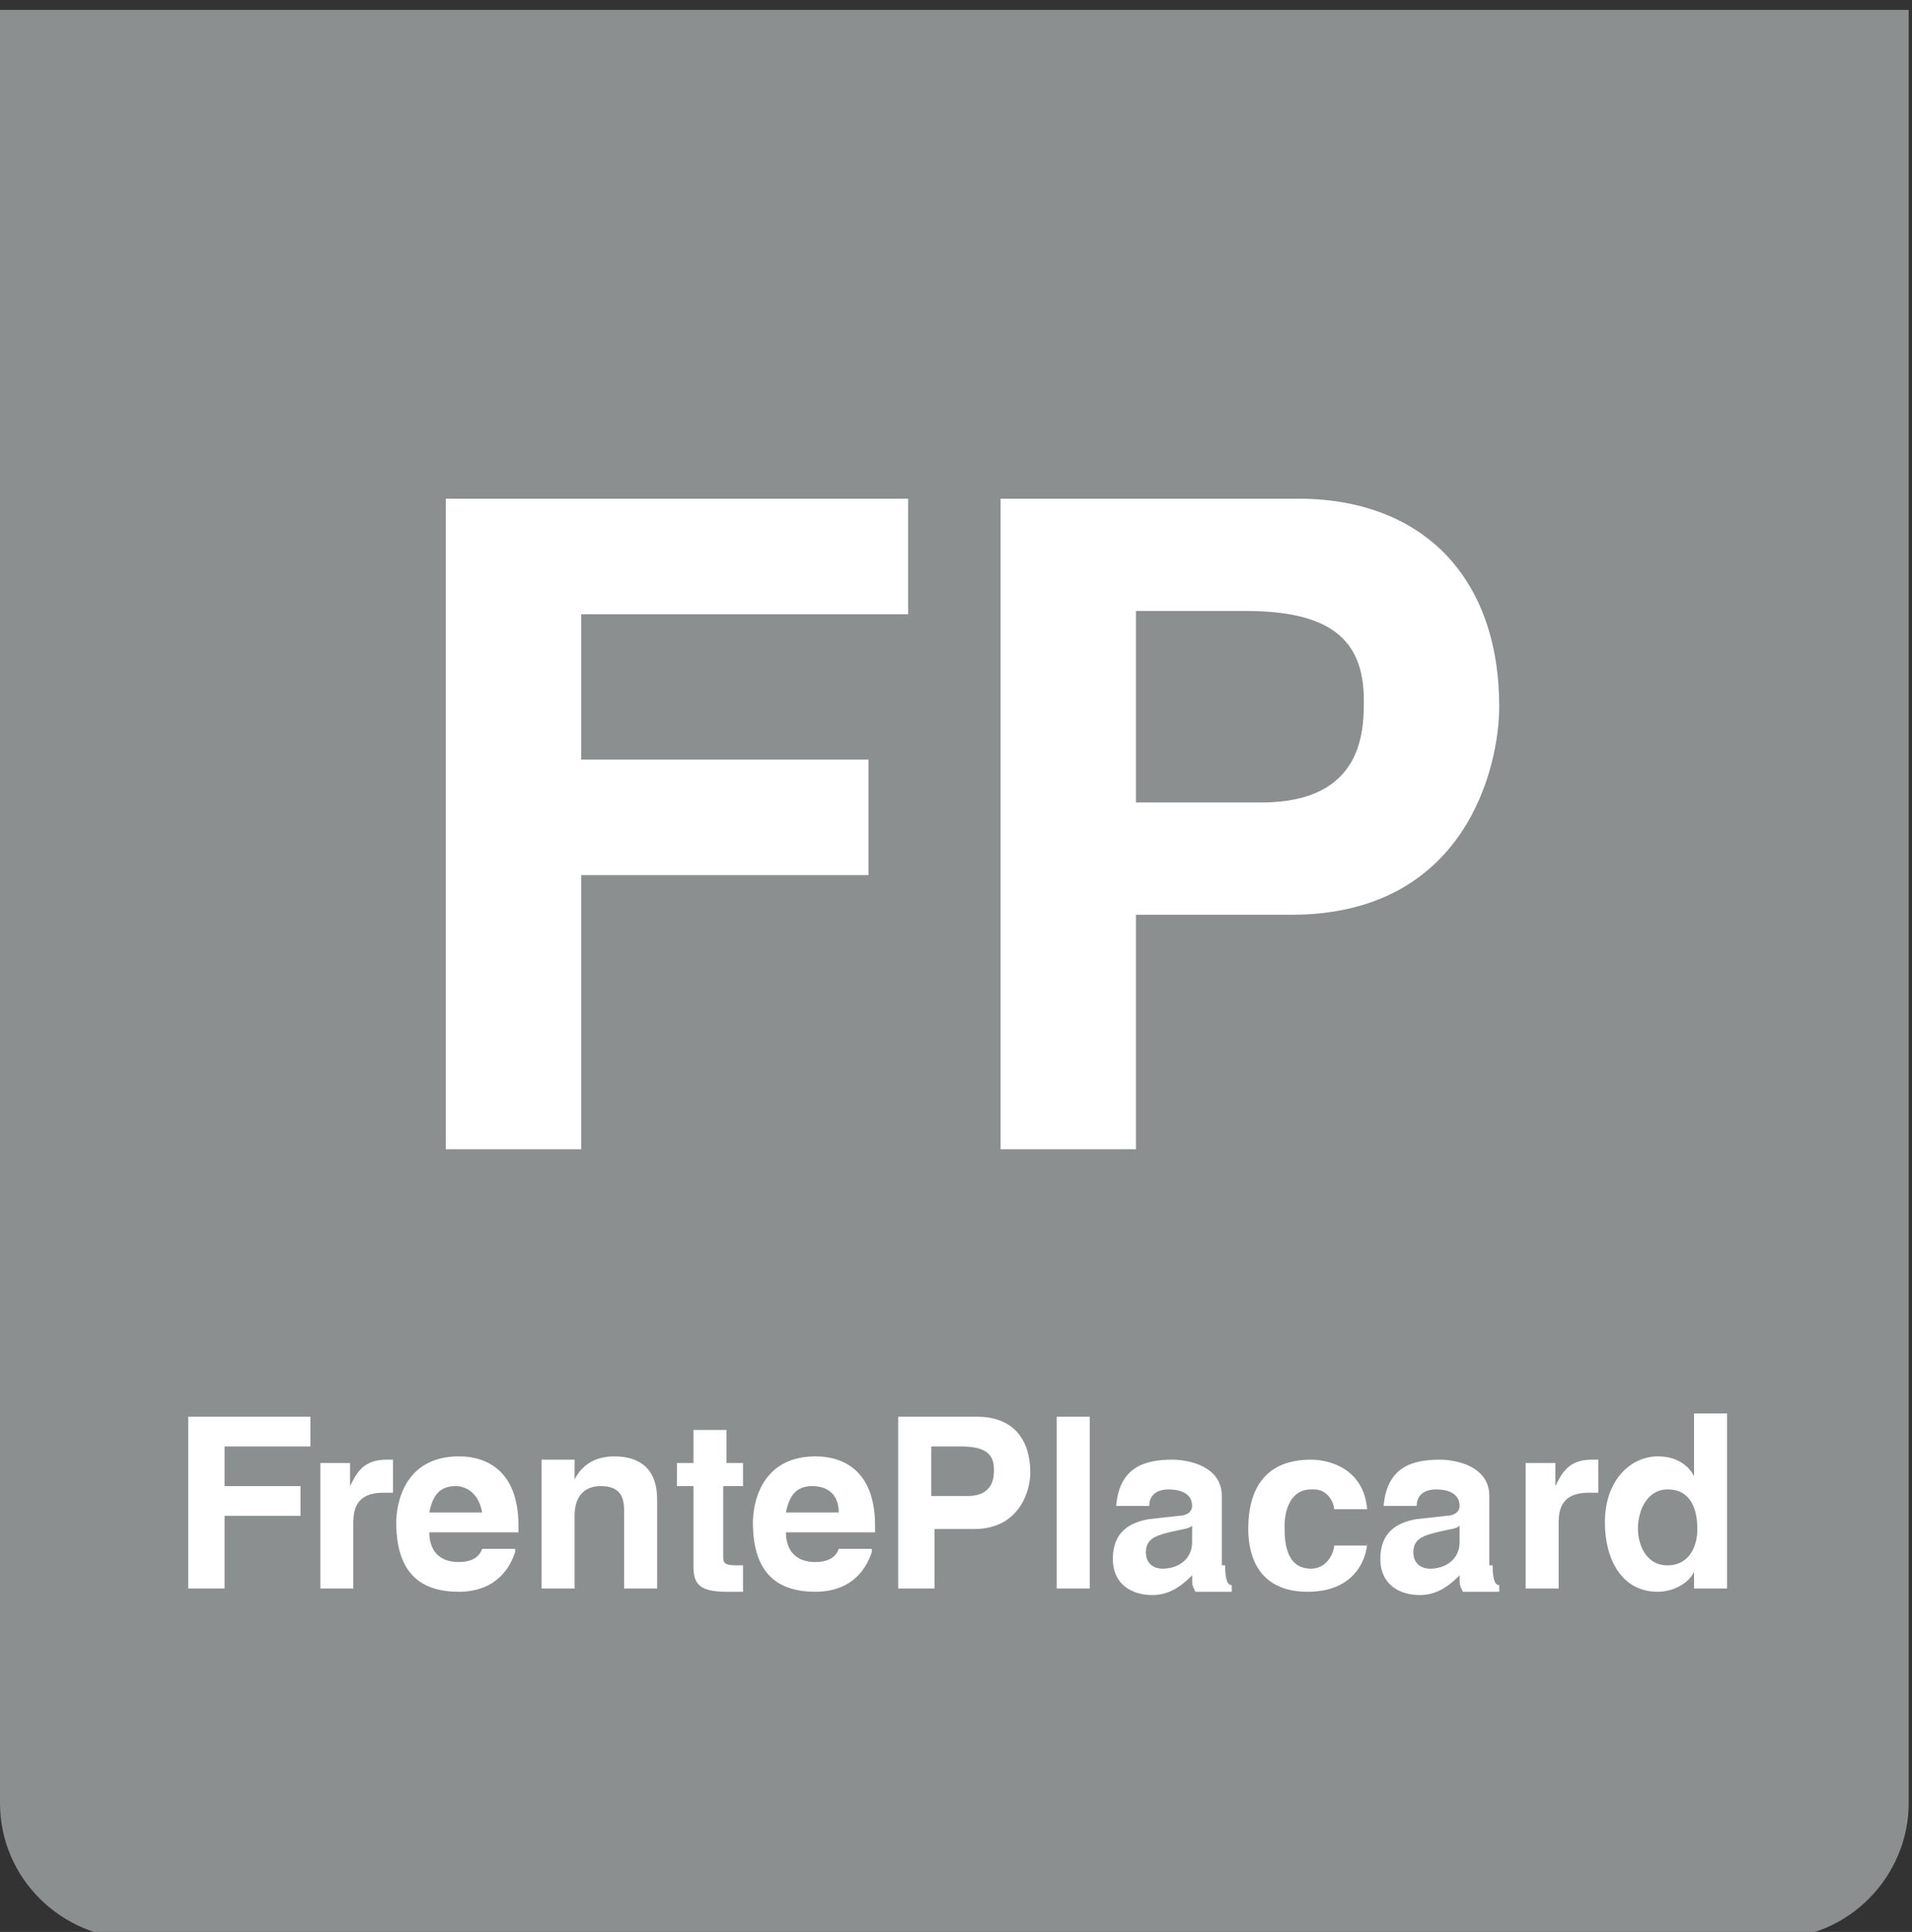 <?xml version="1.0" encoding="utf-8"?>
<!-- Generator: Adobe Illustrator 21.0.0, SVG Export Plug-In . SVG Version: 6.00 Build 0)  -->
<svg version="1.1" id="Layer_1" xmlns="http://www.w3.org/2000/svg" xmlns:xlink="http://www.w3.org/1999/xlink" x="0px" y="0px"
	 viewBox="0 0 57.9 58.5" style="enable-background:new 0 0 57.9 58.5;" xml:space="preserve">
<rect x="0" y="0" width="57.9" height="58.5" fill="#333333" stroke="none"/>
<style type="text/css">
	.st0{fill:#FFFFFF;}
	.st1{fill:#8C8F8F;}
</style>
<g>
	<path class="st0" d="M30.5,20c-3.6,0-7.2-0.7-10.6-2.2v1.7c3.4,1.3,7,2,10.6,2c3.5,0,7-0.6,10.4-1.9v-1.7C37.6,19.3,34,20,30.5,20z
		"/>
	<path class="st0" d="M30.5,28c-3.6,0-7.2-0.7-10.6-2.2v1.7c3.4,1.3,7,2,10.6,2c3.5,0,7-0.6,10.4-1.9v-1.7C37.6,27.3,34,28,30.5,28z
		"/>
	<path class="st0" d="M40.9,35v-1.7c-3.3,1.4-6.8,2.1-10.4,2.1s-7.2-0.7-10.6-2.2v1.7c3.4,1.3,7,2,10.6,2C34,36.9,37.5,36.2,40.9,35
		z"/>
</g>
<g>
	<path class="st1" d="M57.9,0.3H0v54.3c0,2.3,1.9,4.1,4.1,4.1h49.6c2.3,0,4.1-1.9,4.1-4.1V0.3z"/>
	<g>
		<path class="st0" d="M17.6,34.8h-4.1V15.1h14v3.5h-9.9V23h8.7v3.5h-8.7V34.8z"/>
		<path class="st0" d="M34.4,34.8h-4.1V15.1h9c3.8,0,6.1,2.4,6.1,6.3c0,1.8-1,6.3-6.3,6.3h-4.7V34.8z M38.2,24.3
			c3.1,0,3.1-2.2,3.1-3.1c0-1.9-1.1-2.7-3.6-2.7h-3.3v5.8H38.2z"/>
	</g>
	<g>
		<path class="st0" d="M6.8,48.1H5.7v-5.2h3.7v0.9H6.8V45h2.3v0.9H6.8V48.1z"/>
		<path class="st0" d="M9.6,44.3h1v0.7h0c0.2-0.4,0.4-0.8,1.1-0.8c0.1,0,0.1,0,0.2,0v1c-0.1,0-0.2,0-0.3,0c-0.8,0-0.9,0.5-0.9,0.9v2
			h-1V44.3z"/>
		<path class="st0" d="M15.6,47c-0.3,0.9-1,1.2-1.7,1.2c-1.1,0-1.9-0.5-1.9-2.1c0-0.5,0.2-2,1.9-2c0.8,0,1.8,0.4,1.8,2.1v0.2H13
			c0,0.3,0.1,0.9,0.9,0.9c0.3,0,0.6-0.1,0.7-0.4H15.6z M14.6,45.8c-0.1-0.6-0.5-0.8-0.8-0.8c-0.5,0-0.7,0.3-0.8,0.8H14.6z"/>
		<path class="st0" d="M19.9,48.1h-1v-2.3c0-0.3,0-0.8-0.7-0.8c-0.5,0-0.8,0.3-0.8,0.9v2.2h-1v-3.9h1v0.6h0c0.1-0.2,0.4-0.7,1.2-0.7
			c0.8,0,1.3,0.4,1.3,1.3V48.1z"/>
		<path class="st0" d="M21.9,44.3h0.6V45h-0.6v2.1c0,0.2,0,0.3,0.4,0.3c0.1,0,0.1,0,0.2,0v0.8c-0.2,0-0.3,0-0.5,0H22
			c-0.9,0-1-0.3-1-0.8V45h-0.5v-0.7h0.5v-1h1V44.3z"/>
		<path class="st0" d="M26.4,47c-0.3,0.9-1,1.2-1.7,1.2c-1.1,0-1.9-0.5-1.9-2.1c0-0.5,0.2-2,1.9-2c0.8,0,1.8,0.4,1.8,2.1v0.2h-2.7
			c0,0.3,0.1,0.9,0.9,0.9c0.3,0,0.6-0.1,0.7-0.4H26.4z M25.4,45.8C25.4,45.2,25,45,24.6,45c-0.5,0-0.7,0.3-0.8,0.8H25.4z"/>
		<path class="st0" d="M28.3,48.1h-1.1v-5.2h2.4c1,0,1.6,0.6,1.6,1.7c0,0.5-0.3,1.7-1.7,1.7h-1.2V48.1z M29.3,45.3
			c0.8,0,0.8-0.6,0.8-0.8c0-0.5-0.3-0.7-1-0.7h-0.9v1.5H29.3z"/>
		<path class="st0" d="M33,48.1h-1v-5.2h1V48.1z"/>
		<path class="st0" d="M37.1,47.4c0,0.5,0.1,0.6,0.2,0.6v0.2h-1.1c-0.1-0.2-0.1-0.2-0.1-0.5c-0.2,0.2-0.6,0.6-1.2,0.6
			c-0.6,0-1.2-0.3-1.2-1.1c0-0.8,0.5-1.1,1.1-1.2l0.9-0.1c0.2,0,0.4-0.1,0.4-0.3c0-0.4-0.4-0.5-0.7-0.5c-0.5,0-0.6,0.3-0.6,0.5h-1
			c0.1-1.2,0.9-1.4,1.7-1.4c0.5,0,1.5,0.2,1.5,1.1V47.4z M36.1,46.2c-0.1,0.1-0.3,0.1-0.7,0.2c-0.4,0.1-0.7,0.2-0.7,0.6
			c0,0.4,0.3,0.5,0.5,0.5c0.5,0,0.9-0.3,0.9-0.8V46.2z"/>
		<path class="st0" d="M41.4,46.7c0,0.4-0.3,1.5-1.8,1.5c-1.5,0-1.8-1.1-1.8-1.9c0-1.2,0.5-2.1,1.9-2.1c0.6,0,1.6,0.3,1.7,1.5h-1
			c0-0.2-0.2-0.6-0.6-0.6h-0.1c-0.6,0-0.8,0.6-0.8,1.1c0,0.4,0,1.3,0.8,1.3c0.5,0,0.7-0.5,0.7-0.7H41.4z"/>
		<path class="st0" d="M45.2,47.4c0,0.5,0.1,0.6,0.2,0.6v0.2h-1.1c-0.1-0.2-0.1-0.2-0.1-0.5c-0.2,0.2-0.6,0.6-1.2,0.6
			c-0.6,0-1.2-0.3-1.2-1.1c0-0.8,0.5-1.1,1.1-1.2l0.9-0.1c0.2,0,0.4-0.1,0.4-0.3c0-0.4-0.4-0.5-0.7-0.5c-0.5,0-0.6,0.3-0.6,0.5h-1
			c0.1-1.2,0.9-1.4,1.7-1.4c0.5,0,1.5,0.2,1.5,1.1V47.4z M44.2,46.2c-0.1,0.1-0.3,0.1-0.7,0.2c-0.4,0.1-0.7,0.2-0.7,0.6
			c0,0.4,0.3,0.5,0.5,0.5c0.5,0,0.9-0.3,0.9-0.8V46.2z"/>
		<path class="st0" d="M46.1,44.3h1v0.7h0c0.2-0.4,0.4-0.8,1.1-0.8c0.1,0,0.1,0,0.2,0v1c-0.1,0-0.2,0-0.3,0c-0.8,0-0.9,0.5-0.9,0.9
			v2h-1V44.3z"/>
		<path class="st0" d="M52.3,48.1h-1v-0.5h0c-0.2,0.4-0.7,0.6-1.1,0.6c-1.1,0-1.6-1-1.6-2.1c0-1.3,0.8-2,1.6-2c0.7,0,1,0.4,1.1,0.6
			h0v-1.9h1V48.1z M50.5,47.4c0.6,0,0.9-0.5,0.9-1.1c0-0.6-0.2-1.2-0.9-1.2c-0.6,0-0.9,0.6-0.9,1.2C49.6,46.7,49.8,47.4,50.5,47.4z"
			/>
	</g>
</g>
</svg>
